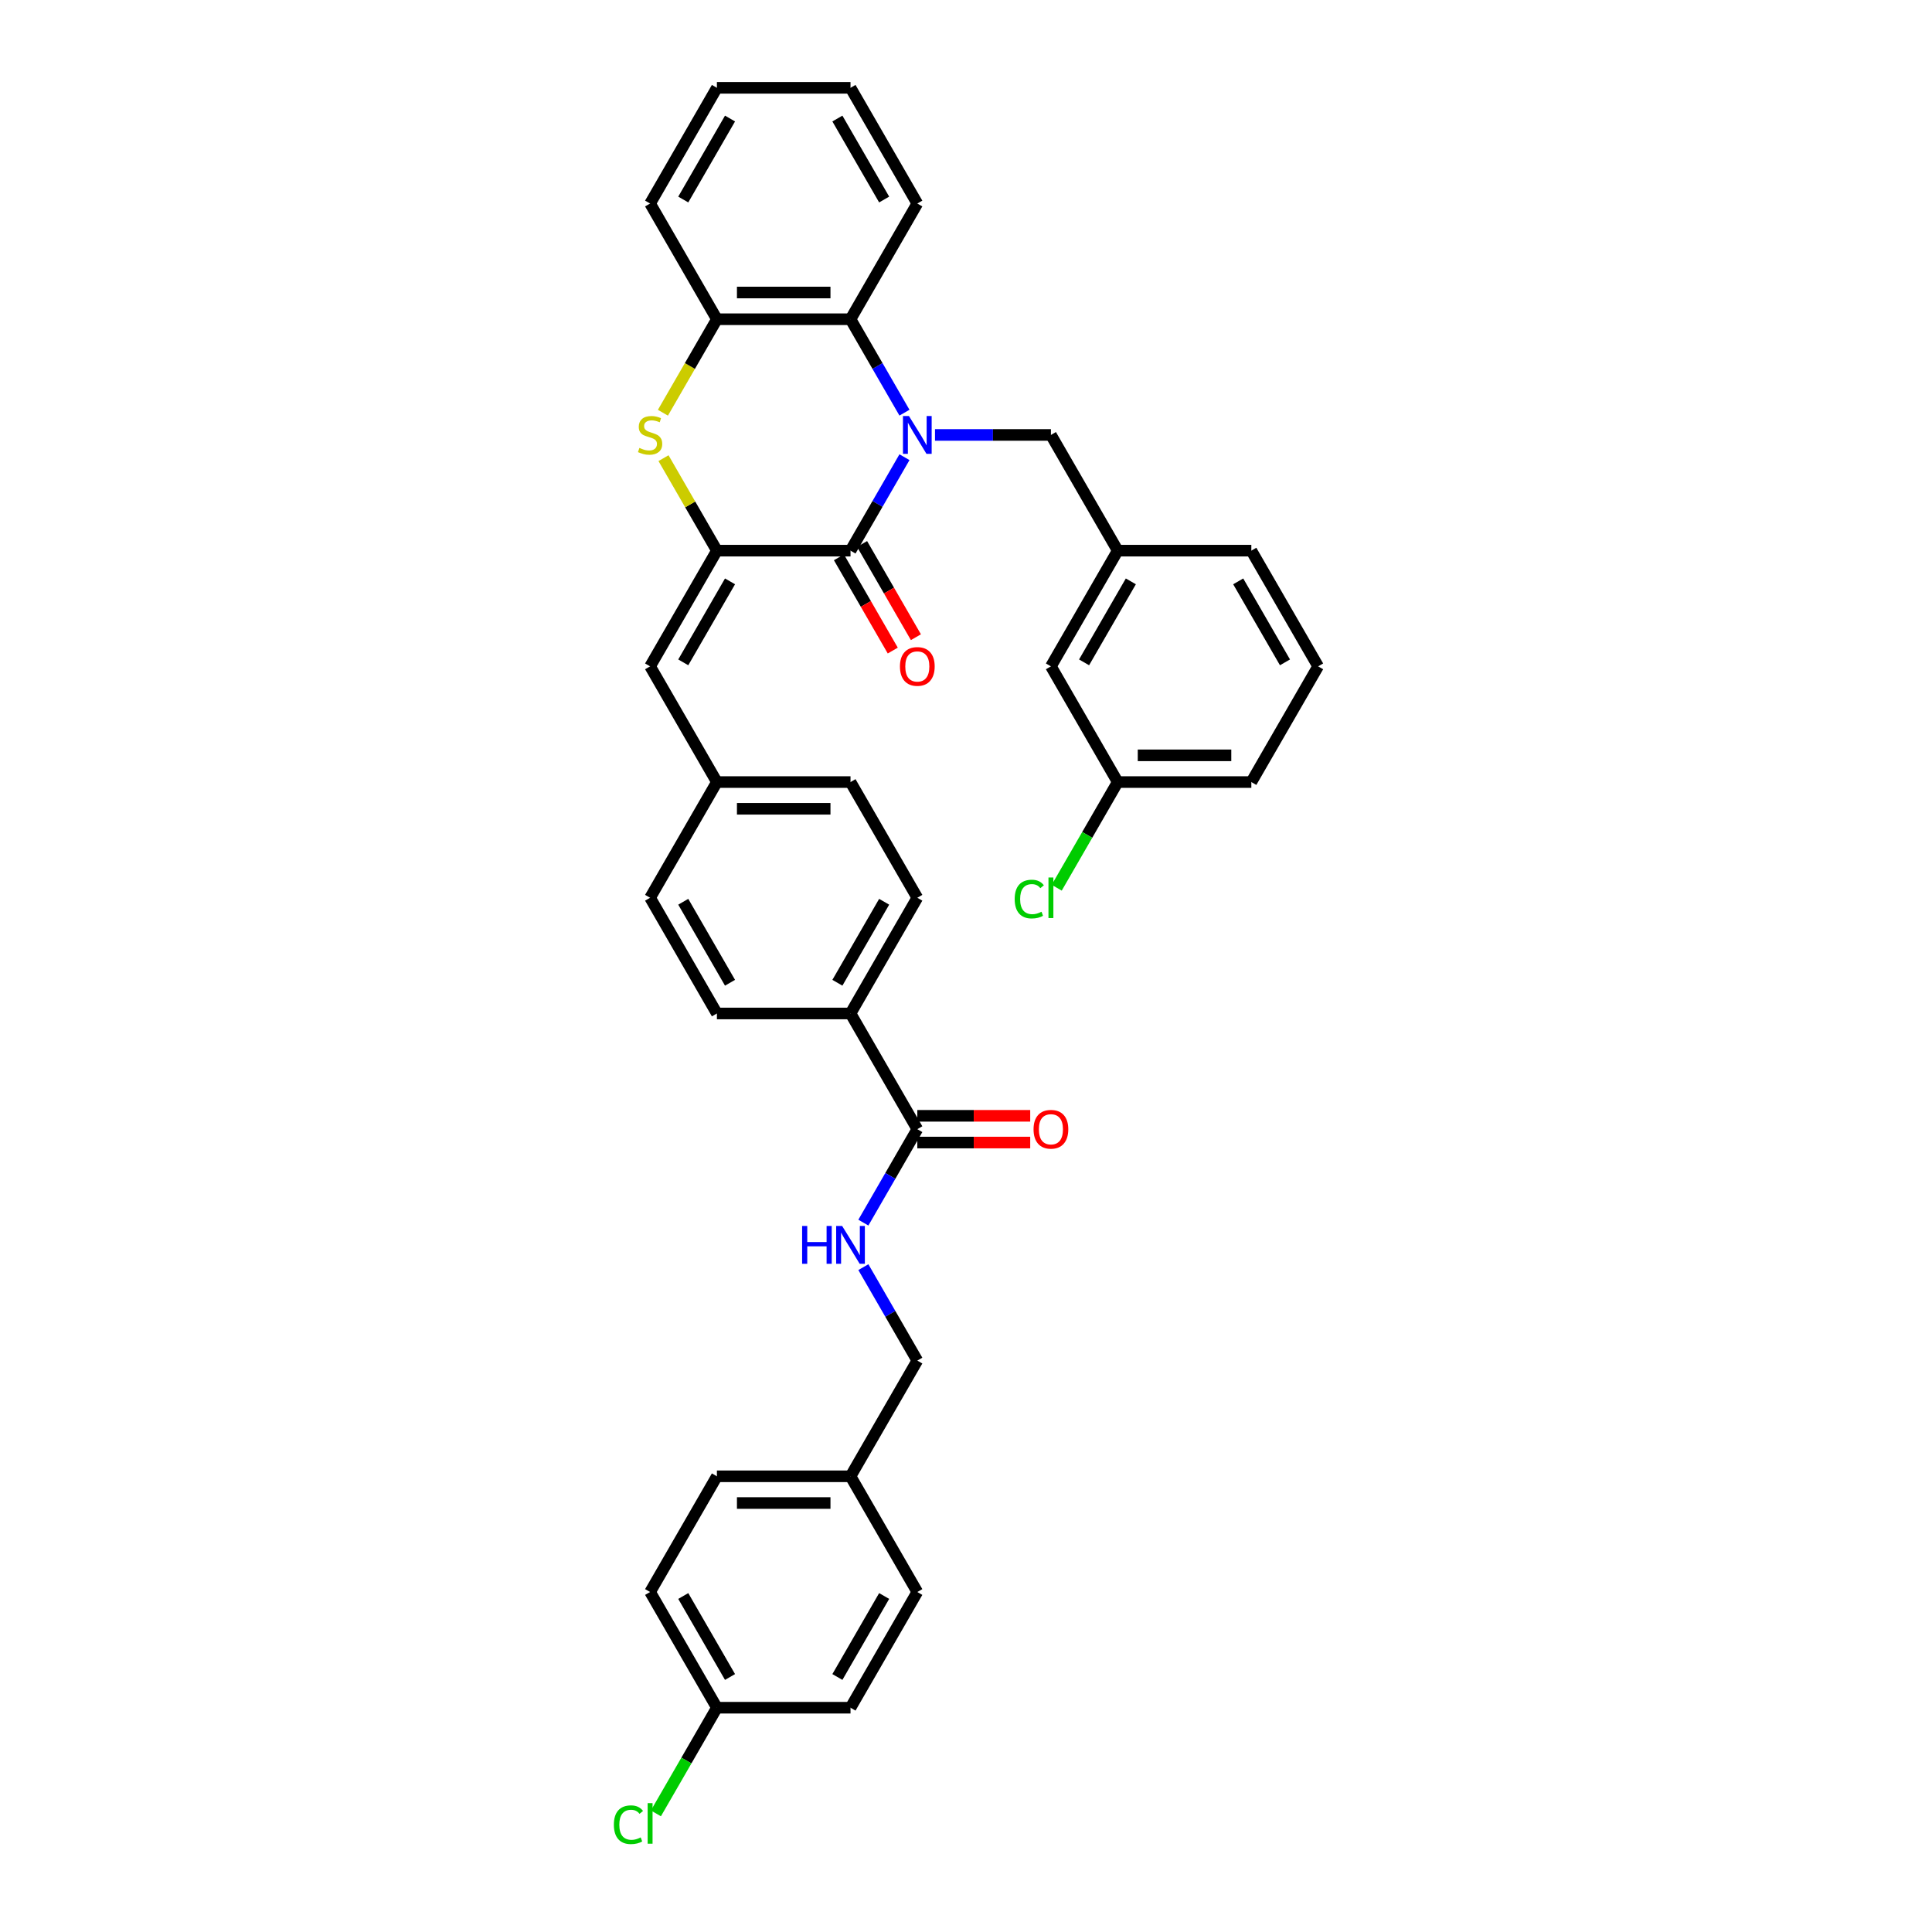 <?xml version='1.0' encoding='iso-8859-1'?>
<svg version='1.1' baseProfile='full'
              xmlns='http://www.w3.org/2000/svg'
                      xmlns:rdkit='http://www.rdkit.org/xml'
                      xmlns:xlink='http://www.w3.org/1999/xlink'
                  xml:space='preserve'
width='1000px' height='1000px' viewBox='0 0 1000 1000'>
<!-- END OF HEADER -->
<rect style='opacity:1.0;fill:#FFFFFF;stroke:none' width='1000' height='1000' x='0' y='0'> </rect>
<path class='bond-0' d='M 468.148,236.645 L 454.186,260.829' style='fill:none;fill-rule:evenodd;stroke:#0000FF;stroke-width:6px;stroke-linecap:butt;stroke-linejoin:miter;stroke-opacity:1' />
<path class='bond-0' d='M 454.186,260.829 L 440.223,285.013' style='fill:none;fill-rule:evenodd;stroke:#000000;stroke-width:6px;stroke-linecap:butt;stroke-linejoin:miter;stroke-opacity:1' />
<path class='bond-3' d='M 468.148,213.602 L 454.186,189.418' style='fill:none;fill-rule:evenodd;stroke:#0000FF;stroke-width:6px;stroke-linecap:butt;stroke-linejoin:miter;stroke-opacity:1' />
<path class='bond-3' d='M 454.186,189.418 L 440.223,165.234' style='fill:none;fill-rule:evenodd;stroke:#000000;stroke-width:6px;stroke-linecap:butt;stroke-linejoin:miter;stroke-opacity:1' />
<path class='bond-7' d='M 483.956,225.123 L 513.955,225.123' style='fill:none;fill-rule:evenodd;stroke:#0000FF;stroke-width:6px;stroke-linecap:butt;stroke-linejoin:miter;stroke-opacity:1' />
<path class='bond-7' d='M 513.955,225.123 L 543.955,225.123' style='fill:none;fill-rule:evenodd;stroke:#000000;stroke-width:6px;stroke-linecap:butt;stroke-linejoin:miter;stroke-opacity:1' />
<path class='bond-1' d='M 440.223,285.013 L 371.068,285.013' style='fill:none;fill-rule:evenodd;stroke:#000000;stroke-width:6px;stroke-linecap:butt;stroke-linejoin:miter;stroke-opacity:1' />
<path class='bond-9' d='M 434.234,288.471 L 448.165,312.6' style='fill:none;fill-rule:evenodd;stroke:#000000;stroke-width:6px;stroke-linecap:butt;stroke-linejoin:miter;stroke-opacity:1' />
<path class='bond-9' d='M 448.165,312.6 L 462.095,336.729' style='fill:none;fill-rule:evenodd;stroke:#FF0000;stroke-width:6px;stroke-linecap:butt;stroke-linejoin:miter;stroke-opacity:1' />
<path class='bond-9' d='M 446.212,281.555 L 460.143,305.684' style='fill:none;fill-rule:evenodd;stroke:#000000;stroke-width:6px;stroke-linecap:butt;stroke-linejoin:miter;stroke-opacity:1' />
<path class='bond-9' d='M 460.143,305.684 L 474.073,329.813' style='fill:none;fill-rule:evenodd;stroke:#FF0000;stroke-width:6px;stroke-linecap:butt;stroke-linejoin:miter;stroke-opacity:1' />
<path class='bond-5' d='M 371.068,285.013 L 336.491,344.903' style='fill:none;fill-rule:evenodd;stroke:#000000;stroke-width:6px;stroke-linecap:butt;stroke-linejoin:miter;stroke-opacity:1' />
<path class='bond-5' d='M 377.86,300.912 L 353.655,342.835' style='fill:none;fill-rule:evenodd;stroke:#000000;stroke-width:6px;stroke-linecap:butt;stroke-linejoin:miter;stroke-opacity:1' />
<path class='bond-36' d='M 371.068,285.013 L 357.249,261.078' style='fill:none;fill-rule:evenodd;stroke:#000000;stroke-width:6px;stroke-linecap:butt;stroke-linejoin:miter;stroke-opacity:1' />
<path class='bond-36' d='M 357.249,261.078 L 343.43,237.142' style='fill:none;fill-rule:evenodd;stroke:#CCCC00;stroke-width:6px;stroke-linecap:butt;stroke-linejoin:miter;stroke-opacity:1' />
<path class='bond-2' d='M 343.127,213.63 L 357.097,189.432' style='fill:none;fill-rule:evenodd;stroke:#CCCC00;stroke-width:6px;stroke-linecap:butt;stroke-linejoin:miter;stroke-opacity:1' />
<path class='bond-2' d='M 357.097,189.432 L 371.068,165.234' style='fill:none;fill-rule:evenodd;stroke:#000000;stroke-width:6px;stroke-linecap:butt;stroke-linejoin:miter;stroke-opacity:1' />
<path class='bond-4' d='M 440.223,165.234 L 371.068,165.234' style='fill:none;fill-rule:evenodd;stroke:#000000;stroke-width:6px;stroke-linecap:butt;stroke-linejoin:miter;stroke-opacity:1' />
<path class='bond-4' d='M 429.85,151.403 L 381.441,151.403' style='fill:none;fill-rule:evenodd;stroke:#000000;stroke-width:6px;stroke-linecap:butt;stroke-linejoin:miter;stroke-opacity:1' />
<path class='bond-29' d='M 440.223,165.234 L 474.8,105.344' style='fill:none;fill-rule:evenodd;stroke:#000000;stroke-width:6px;stroke-linecap:butt;stroke-linejoin:miter;stroke-opacity:1' />
<path class='bond-30' d='M 371.068,165.234 L 336.491,105.344' style='fill:none;fill-rule:evenodd;stroke:#000000;stroke-width:6px;stroke-linecap:butt;stroke-linejoin:miter;stroke-opacity:1' />
<path class='bond-13' d='M 336.491,344.903 L 371.068,404.792' style='fill:none;fill-rule:evenodd;stroke:#000000;stroke-width:6px;stroke-linecap:butt;stroke-linejoin:miter;stroke-opacity:1' />
<path class='bond-6' d='M 474.8,584.461 L 440.223,524.572' style='fill:none;fill-rule:evenodd;stroke:#000000;stroke-width:6px;stroke-linecap:butt;stroke-linejoin:miter;stroke-opacity:1' />
<path class='bond-8' d='M 474.8,584.461 L 460.837,608.645' style='fill:none;fill-rule:evenodd;stroke:#000000;stroke-width:6px;stroke-linecap:butt;stroke-linejoin:miter;stroke-opacity:1' />
<path class='bond-8' d='M 460.837,608.645 L 446.875,632.83' style='fill:none;fill-rule:evenodd;stroke:#0000FF;stroke-width:6px;stroke-linecap:butt;stroke-linejoin:miter;stroke-opacity:1' />
<path class='bond-11' d='M 474.8,591.377 L 504.018,591.377' style='fill:none;fill-rule:evenodd;stroke:#000000;stroke-width:6px;stroke-linecap:butt;stroke-linejoin:miter;stroke-opacity:1' />
<path class='bond-11' d='M 504.018,591.377 L 533.236,591.377' style='fill:none;fill-rule:evenodd;stroke:#FF0000;stroke-width:6px;stroke-linecap:butt;stroke-linejoin:miter;stroke-opacity:1' />
<path class='bond-11' d='M 474.8,577.546 L 504.018,577.546' style='fill:none;fill-rule:evenodd;stroke:#000000;stroke-width:6px;stroke-linecap:butt;stroke-linejoin:miter;stroke-opacity:1' />
<path class='bond-11' d='M 504.018,577.546 L 533.236,577.546' style='fill:none;fill-rule:evenodd;stroke:#FF0000;stroke-width:6px;stroke-linecap:butt;stroke-linejoin:miter;stroke-opacity:1' />
<path class='bond-12' d='M 543.955,225.123 L 578.532,285.013' style='fill:none;fill-rule:evenodd;stroke:#000000;stroke-width:6px;stroke-linecap:butt;stroke-linejoin:miter;stroke-opacity:1' />
<path class='bond-16' d='M 446.875,655.872 L 460.837,680.056' style='fill:none;fill-rule:evenodd;stroke:#0000FF;stroke-width:6px;stroke-linecap:butt;stroke-linejoin:miter;stroke-opacity:1' />
<path class='bond-16' d='M 460.837,680.056 L 474.8,704.24' style='fill:none;fill-rule:evenodd;stroke:#000000;stroke-width:6px;stroke-linecap:butt;stroke-linejoin:miter;stroke-opacity:1' />
<path class='bond-10' d='M 440.223,524.572 L 474.8,464.682' style='fill:none;fill-rule:evenodd;stroke:#000000;stroke-width:6px;stroke-linecap:butt;stroke-linejoin:miter;stroke-opacity:1' />
<path class='bond-10' d='M 433.431,508.673 L 457.636,466.75' style='fill:none;fill-rule:evenodd;stroke:#000000;stroke-width:6px;stroke-linecap:butt;stroke-linejoin:miter;stroke-opacity:1' />
<path class='bond-39' d='M 440.223,524.572 L 371.068,524.571' style='fill:none;fill-rule:evenodd;stroke:#000000;stroke-width:6px;stroke-linecap:butt;stroke-linejoin:miter;stroke-opacity:1' />
<path class='bond-17' d='M 578.532,285.013 L 543.955,344.903' style='fill:none;fill-rule:evenodd;stroke:#000000;stroke-width:6px;stroke-linecap:butt;stroke-linejoin:miter;stroke-opacity:1' />
<path class='bond-17' d='M 585.323,300.912 L 561.119,342.835' style='fill:none;fill-rule:evenodd;stroke:#000000;stroke-width:6px;stroke-linecap:butt;stroke-linejoin:miter;stroke-opacity:1' />
<path class='bond-32' d='M 578.532,285.013 L 647.687,285.013' style='fill:none;fill-rule:evenodd;stroke:#000000;stroke-width:6px;stroke-linecap:butt;stroke-linejoin:miter;stroke-opacity:1' />
<path class='bond-21' d='M 371.068,404.792 L 336.491,464.682' style='fill:none;fill-rule:evenodd;stroke:#000000;stroke-width:6px;stroke-linecap:butt;stroke-linejoin:miter;stroke-opacity:1' />
<path class='bond-22' d='M 371.068,404.792 L 440.223,404.792' style='fill:none;fill-rule:evenodd;stroke:#000000;stroke-width:6px;stroke-linecap:butt;stroke-linejoin:miter;stroke-opacity:1' />
<path class='bond-22' d='M 381.441,418.623 L 429.85,418.623' style='fill:none;fill-rule:evenodd;stroke:#000000;stroke-width:6px;stroke-linecap:butt;stroke-linejoin:miter;stroke-opacity:1' />
<path class='bond-14' d='M 474.8,464.682 L 440.223,404.792' style='fill:none;fill-rule:evenodd;stroke:#000000;stroke-width:6px;stroke-linecap:butt;stroke-linejoin:miter;stroke-opacity:1' />
<path class='bond-15' d='M 371.068,524.571 L 336.491,464.682' style='fill:none;fill-rule:evenodd;stroke:#000000;stroke-width:6px;stroke-linecap:butt;stroke-linejoin:miter;stroke-opacity:1' />
<path class='bond-15' d='M 377.86,508.673 L 353.655,466.75' style='fill:none;fill-rule:evenodd;stroke:#000000;stroke-width:6px;stroke-linecap:butt;stroke-linejoin:miter;stroke-opacity:1' />
<path class='bond-19' d='M 474.8,704.24 L 440.223,764.13' style='fill:none;fill-rule:evenodd;stroke:#000000;stroke-width:6px;stroke-linecap:butt;stroke-linejoin:miter;stroke-opacity:1' />
<path class='bond-20' d='M 543.955,344.903 L 578.532,404.792' style='fill:none;fill-rule:evenodd;stroke:#000000;stroke-width:6px;stroke-linecap:butt;stroke-linejoin:miter;stroke-opacity:1' />
<path class='bond-18' d='M 371.068,883.909 L 336.491,824.02' style='fill:none;fill-rule:evenodd;stroke:#000000;stroke-width:6px;stroke-linecap:butt;stroke-linejoin:miter;stroke-opacity:1' />
<path class='bond-18' d='M 377.86,868.01 L 353.655,826.088' style='fill:none;fill-rule:evenodd;stroke:#000000;stroke-width:6px;stroke-linecap:butt;stroke-linejoin:miter;stroke-opacity:1' />
<path class='bond-23' d='M 371.068,883.909 L 355.28,911.255' style='fill:none;fill-rule:evenodd;stroke:#000000;stroke-width:6px;stroke-linecap:butt;stroke-linejoin:miter;stroke-opacity:1' />
<path class='bond-23' d='M 355.28,911.255 L 339.492,938.6' style='fill:none;fill-rule:evenodd;stroke:#00CC00;stroke-width:6px;stroke-linecap:butt;stroke-linejoin:miter;stroke-opacity:1' />
<path class='bond-40' d='M 371.068,883.909 L 440.223,883.909' style='fill:none;fill-rule:evenodd;stroke:#000000;stroke-width:6px;stroke-linecap:butt;stroke-linejoin:miter;stroke-opacity:1' />
<path class='bond-27' d='M 440.223,764.13 L 474.8,824.02' style='fill:none;fill-rule:evenodd;stroke:#000000;stroke-width:6px;stroke-linecap:butt;stroke-linejoin:miter;stroke-opacity:1' />
<path class='bond-28' d='M 440.223,764.13 L 371.068,764.13' style='fill:none;fill-rule:evenodd;stroke:#000000;stroke-width:6px;stroke-linecap:butt;stroke-linejoin:miter;stroke-opacity:1' />
<path class='bond-28' d='M 429.85,777.961 L 381.441,777.961' style='fill:none;fill-rule:evenodd;stroke:#000000;stroke-width:6px;stroke-linecap:butt;stroke-linejoin:miter;stroke-opacity:1' />
<path class='bond-24' d='M 578.532,404.792 L 562.744,432.138' style='fill:none;fill-rule:evenodd;stroke:#000000;stroke-width:6px;stroke-linecap:butt;stroke-linejoin:miter;stroke-opacity:1' />
<path class='bond-24' d='M 562.744,432.138 L 546.956,459.483' style='fill:none;fill-rule:evenodd;stroke:#00CC00;stroke-width:6px;stroke-linecap:butt;stroke-linejoin:miter;stroke-opacity:1' />
<path class='bond-38' d='M 578.532,404.792 L 647.687,404.792' style='fill:none;fill-rule:evenodd;stroke:#000000;stroke-width:6px;stroke-linecap:butt;stroke-linejoin:miter;stroke-opacity:1' />
<path class='bond-38' d='M 588.905,390.961 L 637.313,390.961' style='fill:none;fill-rule:evenodd;stroke:#000000;stroke-width:6px;stroke-linecap:butt;stroke-linejoin:miter;stroke-opacity:1' />
<path class='bond-25' d='M 440.223,883.909 L 474.8,824.02' style='fill:none;fill-rule:evenodd;stroke:#000000;stroke-width:6px;stroke-linecap:butt;stroke-linejoin:miter;stroke-opacity:1' />
<path class='bond-25' d='M 433.431,868.01 L 457.636,826.088' style='fill:none;fill-rule:evenodd;stroke:#000000;stroke-width:6px;stroke-linecap:butt;stroke-linejoin:miter;stroke-opacity:1' />
<path class='bond-26' d='M 336.491,824.02 L 371.068,764.13' style='fill:none;fill-rule:evenodd;stroke:#000000;stroke-width:6px;stroke-linecap:butt;stroke-linejoin:miter;stroke-opacity:1' />
<path class='bond-34' d='M 474.8,105.344 L 440.223,45.455' style='fill:none;fill-rule:evenodd;stroke:#000000;stroke-width:6px;stroke-linecap:butt;stroke-linejoin:miter;stroke-opacity:1' />
<path class='bond-34' d='M 457.636,103.276 L 433.431,61.353' style='fill:none;fill-rule:evenodd;stroke:#000000;stroke-width:6px;stroke-linecap:butt;stroke-linejoin:miter;stroke-opacity:1' />
<path class='bond-37' d='M 336.491,105.344 L 371.068,45.455' style='fill:none;fill-rule:evenodd;stroke:#000000;stroke-width:6px;stroke-linecap:butt;stroke-linejoin:miter;stroke-opacity:1' />
<path class='bond-37' d='M 353.655,103.276 L 377.86,61.353' style='fill:none;fill-rule:evenodd;stroke:#000000;stroke-width:6px;stroke-linecap:butt;stroke-linejoin:miter;stroke-opacity:1' />
<path class='bond-31' d='M 682.264,344.903 L 647.687,285.013' style='fill:none;fill-rule:evenodd;stroke:#000000;stroke-width:6px;stroke-linecap:butt;stroke-linejoin:miter;stroke-opacity:1' />
<path class='bond-31' d='M 665.099,342.835 L 640.895,300.912' style='fill:none;fill-rule:evenodd;stroke:#000000;stroke-width:6px;stroke-linecap:butt;stroke-linejoin:miter;stroke-opacity:1' />
<path class='bond-33' d='M 682.264,344.903 L 647.687,404.792' style='fill:none;fill-rule:evenodd;stroke:#000000;stroke-width:6px;stroke-linecap:butt;stroke-linejoin:miter;stroke-opacity:1' />
<path class='bond-35' d='M 440.223,45.455 L 371.068,45.455' style='fill:none;fill-rule:evenodd;stroke:#000000;stroke-width:6px;stroke-linecap:butt;stroke-linejoin:miter;stroke-opacity:1' />
<path  class='atom-0' d='M 470.471 215.331
L 476.889 225.704
Q 477.525 226.728, 478.548 228.581
Q 479.572 230.434, 479.627 230.545
L 479.627 215.331
L 482.227 215.331
L 482.227 234.916
L 479.544 234.916
L 472.656 223.574
Q 471.854 222.247, 470.997 220.725
Q 470.167 219.204, 469.918 218.734
L 469.918 234.916
L 467.373 234.916
L 467.373 215.331
L 470.471 215.331
' fill='#0000FF'/>
<path  class='atom-3' d='M 330.959 231.845
Q 331.18 231.928, 332.093 232.315
Q 333.006 232.703, 334.001 232.952
Q 335.025 233.173, 336.021 233.173
Q 337.874 233.173, 338.953 232.288
Q 340.032 231.375, 340.032 229.798
Q 340.032 228.719, 339.478 228.056
Q 338.953 227.392, 338.123 227.032
Q 337.293 226.672, 335.91 226.258
Q 334.167 225.732, 333.116 225.234
Q 332.093 224.736, 331.346 223.685
Q 330.627 222.634, 330.627 220.863
Q 330.627 218.402, 332.286 216.88
Q 333.974 215.359, 337.293 215.359
Q 339.561 215.359, 342.134 216.438
L 341.498 218.568
Q 339.146 217.599, 337.376 217.599
Q 335.467 217.599, 334.416 218.402
Q 333.365 219.176, 333.393 220.532
Q 333.393 221.583, 333.918 222.219
Q 334.472 222.855, 335.246 223.215
Q 336.048 223.574, 337.376 223.989
Q 339.146 224.543, 340.198 225.096
Q 341.249 225.649, 341.996 226.783
Q 342.77 227.89, 342.77 229.798
Q 342.77 232.509, 340.944 233.975
Q 339.146 235.414, 336.131 235.414
Q 334.389 235.414, 333.061 235.026
Q 331.761 234.667, 330.212 234.031
L 330.959 231.845
' fill='#CCCC00'/>
<path  class='atom-9' d='M 415.175 634.558
L 417.831 634.558
L 417.831 642.885
L 427.844 642.885
L 427.844 634.558
L 430.5 634.558
L 430.5 654.143
L 427.844 654.143
L 427.844 645.098
L 417.831 645.098
L 417.831 654.143
L 415.175 654.143
L 415.175 634.558
' fill='#0000FF'/>
<path  class='atom-9' d='M 435.894 634.558
L 442.311 644.932
Q 442.947 645.955, 443.971 647.808
Q 444.994 649.662, 445.05 649.772
L 445.05 634.558
L 447.65 634.558
L 447.65 654.143
L 444.967 654.143
L 438.079 642.802
Q 437.277 641.474, 436.419 639.953
Q 435.589 638.431, 435.34 637.961
L 435.34 654.143
L 432.796 654.143
L 432.796 634.558
L 435.894 634.558
' fill='#0000FF'/>
<path  class='atom-10' d='M 465.81 344.958
Q 465.81 340.255, 468.134 337.628
Q 470.457 335, 474.8 335
Q 479.143 335, 481.467 337.628
Q 483.79 340.255, 483.79 344.958
Q 483.79 349.716, 481.439 352.427
Q 479.088 355.11, 474.8 355.11
Q 470.485 355.11, 468.134 352.427
Q 465.81 349.743, 465.81 344.958
M 474.8 352.897
Q 477.788 352.897, 479.392 350.905
Q 481.024 348.886, 481.024 344.958
Q 481.024 341.113, 479.392 339.177
Q 477.788 337.213, 474.8 337.213
Q 471.813 337.213, 470.181 339.149
Q 468.576 341.085, 468.576 344.958
Q 468.576 348.914, 470.181 350.905
Q 471.813 352.897, 474.8 352.897
' fill='#FF0000'/>
<path  class='atom-12' d='M 534.965 584.516
Q 534.965 579.814, 537.288 577.186
Q 539.612 574.558, 543.955 574.558
Q 548.298 574.558, 550.621 577.186
Q 552.945 579.814, 552.945 584.516
Q 552.945 589.274, 550.593 591.985
Q 548.242 594.668, 543.955 594.668
Q 539.639 594.668, 537.288 591.985
Q 534.965 589.302, 534.965 584.516
M 543.955 592.455
Q 546.942 592.455, 548.547 590.464
Q 550.179 588.444, 550.179 584.516
Q 550.179 580.671, 548.547 578.735
Q 546.942 576.771, 543.955 576.771
Q 540.967 576.771, 539.335 578.707
Q 537.731 580.644, 537.731 584.516
Q 537.731 588.472, 539.335 590.464
Q 540.967 592.455, 543.955 592.455
' fill='#FF0000'/>
<path  class='atom-24' d='M 317.736 944.477
Q 317.736 939.608, 320.004 937.063
Q 322.3 934.491, 326.643 934.491
Q 330.682 934.491, 332.84 937.34
L 331.014 938.834
Q 329.437 936.759, 326.643 936.759
Q 323.683 936.759, 322.107 938.751
Q 320.558 940.715, 320.558 944.477
Q 320.558 948.349, 322.162 950.341
Q 323.794 952.333, 326.948 952.333
Q 329.105 952.333, 331.622 951.032
L 332.397 953.107
Q 331.373 953.771, 329.824 954.158
Q 328.275 954.545, 326.56 954.545
Q 322.3 954.545, 320.004 951.945
Q 317.736 949.345, 317.736 944.477
' fill='#00CC00'/>
<path  class='atom-24' d='M 335.218 933.301
L 337.763 933.301
L 337.763 954.296
L 335.218 954.296
L 335.218 933.301
' fill='#00CC00'/>
<path  class='atom-25' d='M 525.2 465.36
Q 525.2 460.491, 527.468 457.946
Q 529.764 455.374, 534.107 455.374
Q 538.146 455.374, 540.303 458.223
L 538.478 459.717
Q 536.901 457.642, 534.107 457.642
Q 531.147 457.642, 529.571 459.634
Q 528.021 461.598, 528.021 465.36
Q 528.021 469.232, 529.626 471.224
Q 531.258 473.216, 534.411 473.216
Q 536.569 473.216, 539.086 471.915
L 539.861 473.99
Q 538.837 474.654, 537.288 475.041
Q 535.739 475.429, 534.024 475.429
Q 529.764 475.429, 527.468 472.828
Q 525.2 470.228, 525.2 465.36
' fill='#00CC00'/>
<path  class='atom-25' d='M 542.682 454.184
L 545.227 454.184
L 545.227 475.18
L 542.682 475.18
L 542.682 454.184
' fill='#00CC00'/>
</svg>
